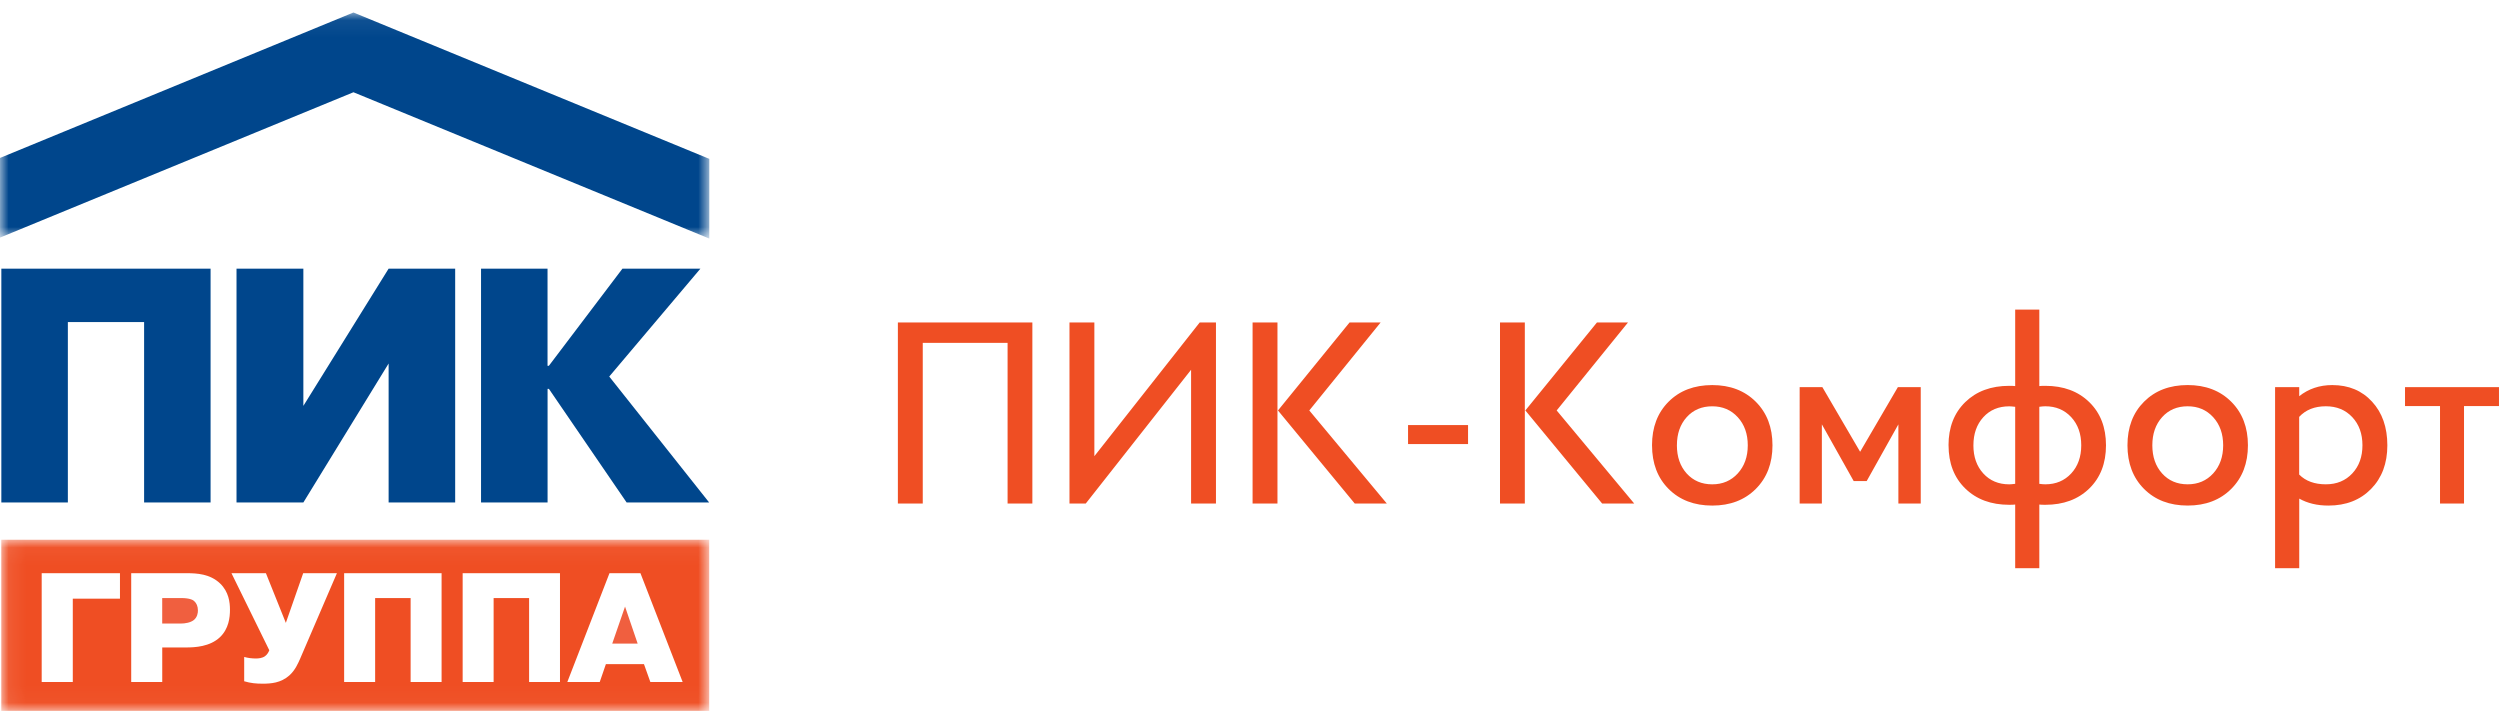 <svg width="300" height="86" viewBox="0 0 145 41" xmlns="http://www.w3.org/2000/svg" xmlns:xlink="http://www.w3.org/1999/xlink"><title>логотип</title><defs><path id="a" d="M.073 9.968h41.06V.043H.074z"/><path id="c" d="M41.14.06H0v13.112h41.14V.062z"/></defs><g fill="none" fill-rule="evenodd"><path d="M10.502 34.403H9.408v1.48h1.065c.28 0 .58-.058.763-.2.212-.17.243-.415.243-.56 0-.25-.09-.43-.214-.54-.052-.055-.237-.18-.764-.18M35.51 37.045h1.474l-.732-2.147" fill="#F05F3F"/><g transform="translate(0 30.979)"><mask id="b" fill="#fff"><use xlink:href="#a"/></mask><path d="M37.72 8.293l-.37-1.037h-2.208l-.357 1.037h-1.88l2.445-6.31h1.796l2.448 6.31H37.72zm-5.24 0h-1.792V3.425H28.63v4.868h-1.796v-6.31h5.645v6.31zm-6.868 0h-1.796V3.425h-2.058v4.868H19.96v-6.31h5.652v6.31zm-8.186-1.39c-.14.316-.31.713-.647 1.012-.498.44-1.072.476-1.553.476-.364 0-.676-.026-1.063-.14V6.84c.22.064.463.09.68.09.14 0 .356-.016.518-.127.118-.08.212-.224.258-.35l-2.194-4.47h1.998l1.156 2.882 1.006-2.882h1.956l-2.116 4.92zm-4.67-1.207c-.582.55-1.45.594-1.955.594H9.41v2.003h-1.8v-6.31h3.21c.6 0 1.362.04 1.944.594.508.486.574 1.1.574 1.53 0 .434-.066 1.1-.583 1.59zm-5.8-2.236H4.222v4.833H2.418v-6.31h4.54V3.46zM.074 9.968h41.06V.043H.074v9.925z" fill="#EF4E23" mask="url(#b)"/></g><g transform="translate(0 .381)"><mask id="d" fill="#fff"><use xlink:href="#c"/></mask><path fill="#00468C" mask="url(#d)" d="M20.5.06L0 8.496v4.62l20.5-8.43 20.64 8.487V8.55"/></g><path fill="#00468C" d="M.078 15.298V28.86h3.858V18.398h4.422V28.86h3.856V15.298M22.54 15.298H26.4V28.86H22.54V20.8l-4.945 8.06h-3.877V15.298h3.877v7.96M36.102 15.298h4.522l-5.288 6.258 5.794 7.304h-4.786l-4.507-6.588h-.078v6.588H27.9V15.298h3.857v5.636h.077"/><path d="M52.077 28.922V18.42h7.8V28.92H58.44v-9.317h-4.92v9.317h-1.443zm9.953 0V18.42h1.443v7.755l6.11-7.756h.943V28.92h-1.443v-7.757l-6.108 7.757h-.945zm10.62 0V18.42h1.443V28.92H72.65zm1.473-5.398l4.152-5.105h1.802l-4.138 5.104 4.496 5.398h-1.86l-4.453-5.398zm7.544 1.948v-1.1h3.48v1.1h-3.48zM87 28.922V18.42h1.44V28.92H87zm1.47-5.398l4.154-5.105h1.8l-4.137 5.104 4.497 5.398h-1.86l-4.453-5.398zm7.347 2.02c0-1.044.32-1.887.963-2.53.642-.642 1.486-.963 2.53-.963 1.04 0 1.883.324 2.527.968.645.645.967 1.487.967 2.527s-.322 1.882-.967 2.527c-.644.644-1.486.967-2.526.967-1.044 0-1.888-.322-2.53-.964-.642-.643-.963-1.486-.963-2.53zm1.443 0c0 .67.19 1.214.567 1.634.38.42.873.63 1.484.63.6 0 1.094-.21 1.48-.633.386-.423.58-.966.58-1.63 0-.664-.194-1.207-.58-1.63-.386-.422-.88-.633-1.48-.633-.61 0-1.104.21-1.483.63-.378.42-.567.964-.567 1.633zm7.12 3.378V22.17h1.317l2.19 3.75 2.19-3.75h1.326v6.752h-1.297V24.33l-1.838 3.288h-.754l-1.846-3.29v4.594h-1.29zm8.634-3.377c0-1.04.324-1.875.97-2.505.648-.63 1.498-.945 2.553-.945.15 0 .266.005.344.015v-4.438h1.4v4.438c.07-.01.183-.015.345-.015 1.054 0 1.905.315 2.552.945.647.63.97 1.465.97 2.505 0 1.04-.323 1.875-.97 2.505-.647.63-1.498.945-2.552.945-.162 0-.276-.005-.345-.015v3.692h-1.4V28.98c-.077.01-.192.015-.343.015-1.055 0-1.905-.315-2.552-.945-.647-.63-.97-1.465-.97-2.505zm1.443 0c0 .67.192 1.213.575 1.633.383.42.885.63 1.505.63.073 0 .188-.01.344-.03v-4.467c-.155-.018-.27-.028-.343-.028-.62 0-1.122.21-1.505.63-.383.42-.575.964-.575 1.633zm3.823 2.234c.137.018.252.028.345.028.615 0 1.116-.21 1.505-.63.388-.42.582-.964.582-1.633 0-.67-.194-1.213-.582-1.633-.39-.42-.89-.63-1.505-.63-.093 0-.208.01-.345.03v4.467zm5.113-2.235c0-1.045.32-1.888.963-2.53.642-.643 1.485-.964 2.53-.964 1.04 0 1.883.324 2.527.968.645.645.967 1.487.967 2.527s-.322 1.882-.967 2.527c-.644.644-1.487.967-2.527.967-1.045 0-1.888-.322-2.53-.964-.642-.643-.963-1.486-.963-2.53zm1.442 0c0 .67.19 1.213.568 1.633.378.42.873.63 1.483.63.6 0 1.094-.21 1.48-.633.385-.423.578-.966.578-1.63 0-.664-.193-1.207-.578-1.63-.386-.422-.88-.633-1.48-.633-.61 0-1.105.21-1.483.63-.378.42-.568.964-.568 1.633zm7.12 7.127V22.17h1.4v.526c.54-.43 1.18-.645 1.917-.645.953 0 1.723.322 2.31.965.59.642.884 1.485.884 2.53 0 1.045-.315 1.888-.945 2.53-.63.643-1.454.964-2.475.964-.65 0-1.213-.136-1.69-.404v4.036h-1.4zm1.4-5.428c.374.376.89.564 1.544.564.63 0 1.14-.21 1.533-.63.393-.42.59-.964.59-1.633 0-.67-.197-1.213-.59-1.633-.393-.42-.904-.63-1.534-.63-.65 0-1.166.205-1.546.615v3.347zm6.136-3.977V22.17h5.45v1.097h-2.028v5.655h-1.392v-5.655h-2.03z" fill="#EF4E23"/></g></svg>
